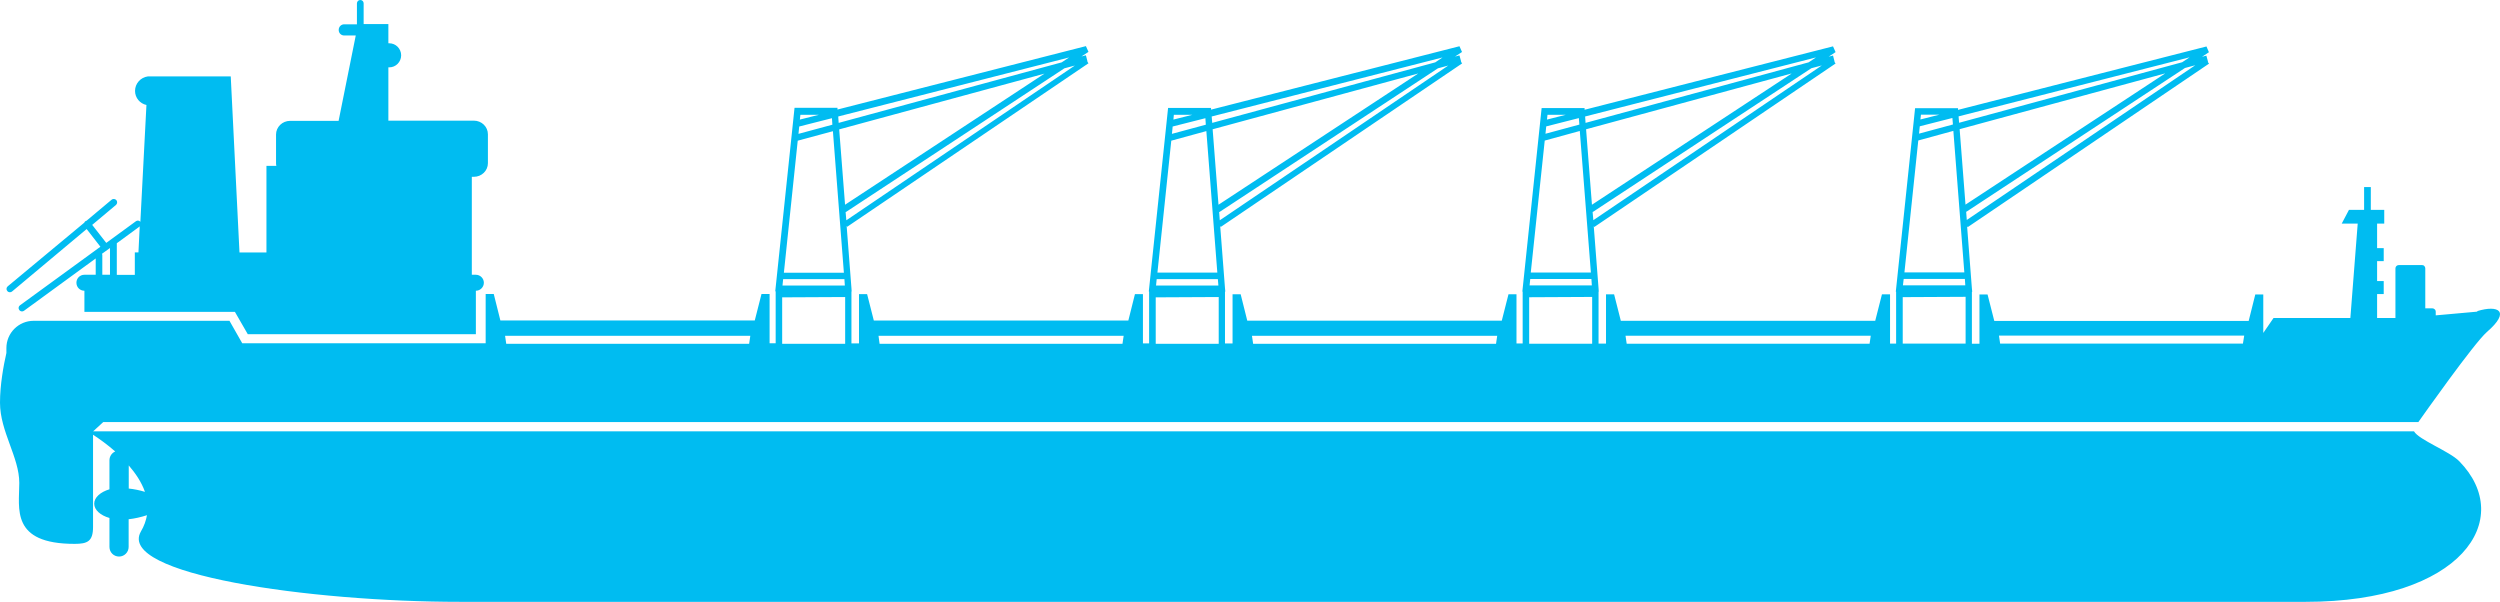 <?xml version="1.0" encoding="UTF-8" standalone="no"?><svg xmlns="http://www.w3.org/2000/svg" xmlns:xlink="http://www.w3.org/1999/xlink" data-name="Layer 1" fill="#005daa" height="56.52" viewBox="0 0 234.57 56.52" width="234.57"><path d="m.93,27.42c.07,0,.15-.02.2-.07l7-5.86,1.29,1.66-7.55,5.5c-.14.1-.17.3-.06.44.06.08.15.13.26.13.06,0,.12-.02.18-.06l6.73-4.91v1.53h-1.06c-.42,0-.75.33-.75.75s.33.75.75.75v1.98h14.12l1.21,2.1h21.4v-4.08h0c.41,0,.75-.34.75-.75s-.34-.75-.75-.75h-.38v-9.19h.19c.73,0,1.32-.57,1.32-1.28v-2.71c0-.71-.59-1.28-1.32-1.28h-8.02v-5h.08c.62,0,1.12-.51,1.12-1.13s-.5-1.13-1.12-1.13h-.08v-1.8h-2.32V.32c0-.18-.13-.32-.31-.32s-.32.14-.32.32v1.96h-1.19c-.29,0-.52.23-.52.53s.23.52.52.52h1.08l-1.61,8.01h-4.55c-.73,0-1.32.58-1.32,1.28v2.71c0,.08.01.15.03.23h-.93v8.13h-2.53l-.82-16.52h-7.78c-.67.09-1.2.66-1.2,1.36,0,.65.46,1.19,1.07,1.32l-.57,10.96c-.11-.13-.29-.15-.42-.05l-2.78,2.03-1.32-1.69,2.23-1.87c.13-.11.15-.31.04-.45-.12-.13-.32-.15-.45-.04l-2.35,1.97s-.09.03-.13.06c-.04.03-.06.08-.08.12L.72,26.87c-.13.11-.15.31-.03.44.06.08.15.11.24.11Zm12.15-6.16s.02-.02.03-.03l-.12,2.45h-.34v2.11h-1.69v-2.92s0-.03,0-.05l2.13-1.56Zm-2.76,2.01v2.51h-.72v-1.85s-.01-.08-.03-.12l.75-.54Zm222.12,5.97l-3.9.35v-.35c0-.08-.03-.16-.09-.21-.06-.06-.14-.1-.22-.1h-.67v-3.75c0-.08-.03-.16-.09-.22-.05-.06-.13-.09-.22-.09h-2.17c-.09,0-.16.03-.23.09-.06.06-.09.14-.09.22v4.66h-1.72v-2.25h.62v-1.22h-.62v-1.87h.62v-1.22h-.62v-2.3h.67v-1.29h-1.26v-2.14h-.63v2.14h-1.42l-.68,1.29h1.5l-.69,8.86h-7.21l-.96,1.4v-3.61h-.75l-.62,2.48h-23.87l-.63-2.48h-.76v4.62h-.71v-4.87h.03l-.03-.32-.45-5.83.06.08,22.64-15.34-.12-.16h.03s-.16-.59-.16-.59l-.41.11.65-.43-.23-.54-23.31,5.95v-.16h-4.03l-1.81,17.22h.03v4.87h-.57v-4.62h-.76l-.63,2.48h-23.87l-.63-2.48h-.76v4.62h-.7v-4.87h.02l-.02-.32-.45-5.83.05.08,22.64-15.34-.11-.16h.02s-.15-.59-.15-.59l-.41.11.65-.43-.24-.54-23.31,5.95v-.16h-4.03l-1.81,17.22h.03v4.87h-.58v-4.62h-.75l-.63,2.48h-23.88l-.62-2.48h-.76v4.62h-.71v-4.87h.03l-.03-.32-.45-5.83.06.08,22.64-15.34-.11-.16h.02s-.16-.59-.16-.59l-.42.11.66-.43-.24-.54-23.31,5.95v-.16h-4.03l-1.81,17.22h.03v4.87h-.58v-4.62h-.75l-.62,2.48h-23.88l-.63-2.48h-.76v4.62h-.71v-4.87h.02l-.02-.32-.45-5.83.05.08,22.64-15.34-.11-.16h.02s-.15-.59-.15-.59l-.42.11.66-.43-.24-.54-23.31,5.95v-.16h-4.03l-1.81,17.22h.04v4.87h-.57v-4.62h-.76l-.63,2.48h-23.87l-.62-2.48h-.76v4.62h-22.84l-1.2-2.11H3.16c-1.41,0-2.56,1.14-2.56,2.56v.46c-.27,1.17-.6,3-.6,4.66,0,2.71,1.81,5.12,1.81,7.53s-.83,5.72,5.19,5.72c1.2,0,1.73-.23,1.73-1.58v-8.66c.6.39,1.35.93,2.08,1.57-.32.14-.54.46-.54.83v2.72c-.84.25-1.43.76-1.43,1.35s.59,1.1,1.43,1.34v2.72c0,.5.4.9.9.9s.9-.41.9-.9v-2.6c.56-.06,1.17-.2,1.72-.38-.09.5-.26,1.01-.57,1.53-2.3,4.02,15.79,6.6,29.98,6.6h173.12c14.64,0,19.76-7.75,14.42-13.2-.9-.92-3.8-2.01-4.24-2.8H8.74l.95-.87h217.22c.39-.55,5.2-7.37,6.43-8.45,2.27-1.96,1.06-2.56-.9-1.96ZM12.08,43.67c.65.75,1.21,1.59,1.52,2.48-.49-.15-1.02-.26-1.52-.31v-2.17Zm58.21-11.41h-22.79l-.11-.75h23.01l-.11.75Zm30.02-26.87l-.69.46-20.93,5.68-.04-.6,21.66-5.54Zm-2.31,1.52l-18.71,12.3-.55-7.07,19.26-5.23Zm-22.9,3.86h1.74l-1.79.45.05-.45Zm-.11,1.1l3.07-.78.04.61-3.18.86.07-.69Zm-.14,1.33l3.3-.89,1.03,13.28h-5.63l1.3-12.39Zm-1.36,12.99h5.74l.04.6h-5.85l.06-.6Zm5.81,6.07h-5.91v-4.36l5.91-.03v4.39Zm.04-12.39l.02.03,20.51-13.49.98-.26-21.44,14.52-.07-.8Zm25.99,12.39h-22.8l-.1-.75h23l-.11.75Zm30.02-26.87l-.68.46-20.93,5.68-.05-.6,21.66-5.54Zm-2.3,1.52l-18.72,12.3-.55-7.08,19.27-5.23Zm-22.91,3.86h1.74l-1.78.45.04-.45Zm-.11,1.1l3.07-.78.04.61-3.18.86.07-.69Zm-.13,1.33l3.29-.9,1.03,13.28h-5.62l1.3-12.38Zm-1.37,12.99h5.74l.05.6h-5.85l.06-.6Zm-.09,6.07v-4.36l5.91-.03v4.39h-5.91Zm5.95-12.39l.02.03,20.51-13.49.97-.26-21.44,14.52-.06-.8Zm25.98,12.39h-22.79l-.11-.75h23.01l-.11.75Zm30.02-26.87l-.69.46-20.93,5.68-.04-.6,21.65-5.54Zm-2.3,1.52l-18.72,12.3-.55-7.08,19.26-5.23Zm-22.89,3.86h1.72l-1.77.45.05-.45Zm-.12,1.09l3.06-.78.05.61-3.18.86.07-.69Zm-.14,1.33l3.29-.9,1.04,13.28h-5.64l1.31-12.38Zm-1.36,12.99h5.74l.04.6h-5.84l.06-.6Zm5.81,6.07h-5.91v-4.36l5.91-.03v4.39Zm.04-12.39l.02.03,20.51-13.49.98-.26-21.44,14.52-.07-.8Zm25.99,12.39h-22.79l-.11-.75h23.01l-.11.75Zm30.02-26.87l-.69.46-20.93,5.68-.05-.6,21.66-5.54Zm-2.3,1.52l-18.72,12.3-.55-7.08,19.27-5.23Zm-22.9,3.86h1.73l-1.78.45.05-.45Zm-.11,1.09l3.06-.78.05.61-3.18.86.07-.69Zm-.14,1.33l3.29-.9,1.03,13.28h-5.62l1.3-12.38Zm-1.36,12.99h5.73l.04.6h-5.85l.07-.6Zm5.8,6.07h-5.9v-4.36l5.9-.03v4.39Zm.04-12.4l.03.03,20.51-13.49.97-.26-21.44,14.52-.06-.8Zm25.98,12.4h-22.78l-.11-.75h23.01l-.12.75Z" fill="#00bcf1"/></svg>